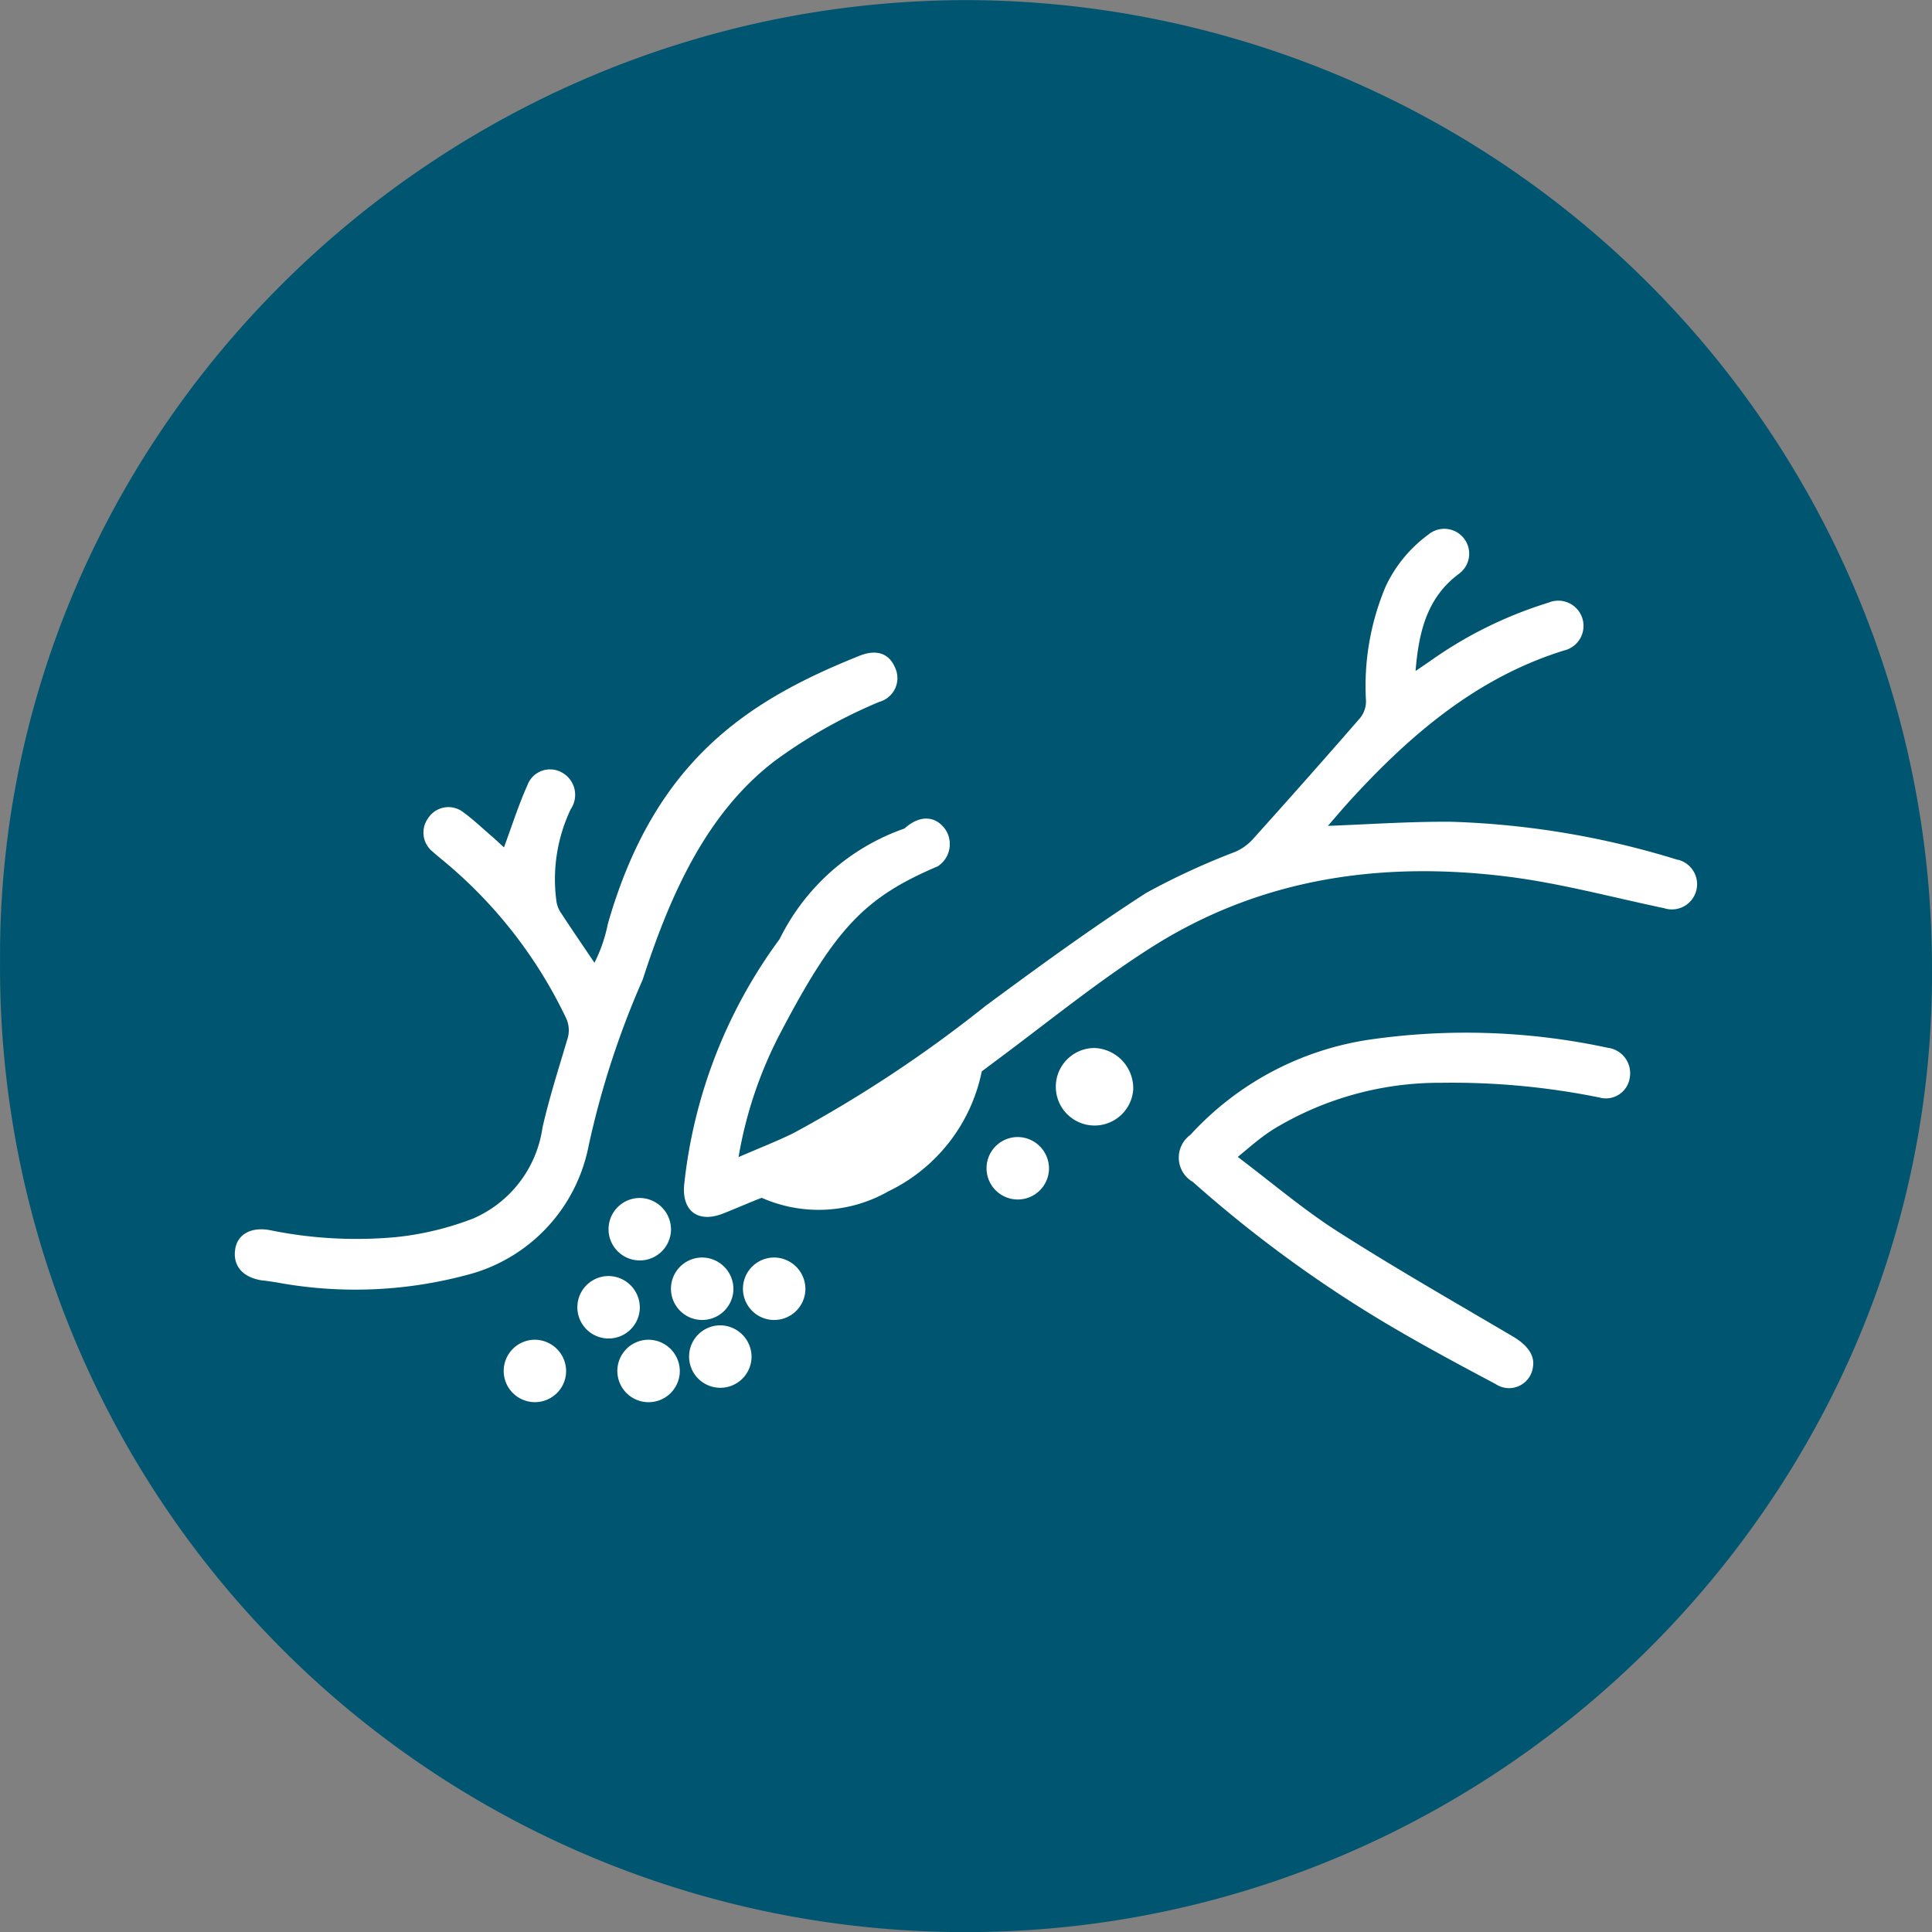 <svg xmlns="http://www.w3.org/2000/svg" width="97" height="97" viewBox="0 0 97 97">
  <rect x="0" y="0" width="97" height="97" fill="#808080" stroke="none"/>
  <g id="Group_8400" data-name="Group 8400" transform="translate(-1239 -704)">
    <path id="Path_502" data-name="Path 502" d="M438.15,66.4a48.433,48.433,0,0,0,48.518,48.742c26.727-.006,48.661-21.981,48.48-48.407a48.584,48.584,0,0,0-48.513-48.593C459.915,18.193,438.008,40,438.15,66.4Z" transform="translate(800.852 685.863)" fill="#005670"/>
    <g id="Group_8300" data-name="Group 8300" transform="translate(-3.554 7.297)">
      <path id="Path_3925" data-name="Path 3925" d="M309.765,58.512A42.714,42.714,0,0,0,298.41,56.6c-2.069-.019-4.141.129-6.213.205.341-.391.729-.85,1.137-1.3C296.36,52.2,299.7,49.352,304.051,48a1.267,1.267,0,1,0-.783-2.4,20.841,20.841,0,0,0-5.926,2.922c-.214.149-.429.293-.744.509.162-1.994.585-3.69,2.167-4.873a1.249,1.249,0,1,0-1.519-1.981,6.808,6.808,0,0,0-2.145,2.6,12.854,12.854,0,0,0-.991,5.77,1.345,1.345,0,0,1-.285.831q-2.69,3.091-5.432,6.135a2.579,2.579,0,0,1-.842.593,36.175,36.175,0,0,0-4.476,2.065c-2.756,1.774-5.412,3.714-8.056,5.665a64.92,64.92,0,0,1-9.663,6.4c-.863.423-1.761.768-2.749,1.2a20.938,20.938,0,0,1,2.141-6.308c2.745-5.229,4.234-6.748,7.857-8.291a1.325,1.325,0,0,0,.27-2c-.514-.561-1.239-.529-1.934.1a11.03,11.03,0,0,0-6.269,5.548,25.238,25.238,0,0,0-4.793,12.322c-.123,1.258.606,1.91,1.8,1.517.324-.106,1.772-.736,2.093-.844a7.06,7.06,0,0,0,6.358-.326,8.58,8.58,0,0,0,4.689-6.023q.615-.46,1.228-.919c2.428-1.821,4.806-3.74,7.363-5.354,5.483-3.459,11.55-4.292,17.844-3.5,2.631.332,5.216,1.034,7.821,1.58a1.266,1.266,0,1,0,.691-2.434" transform="translate(1017.027 681.362)" fill="#fff"/>
      <path id="Path_3926" data-name="Path 3926" d="M250.846,76.288c.2.026.41.06.617.088a21.633,21.633,0,0,0,9.523-.343,8.335,8.335,0,0,0,6.189-6.485,43.785,43.785,0,0,1,2.721-8.369c1.463-4.536,3.315-8.427,6.605-10.958a25.278,25.278,0,0,1,5.276-2.984,1.237,1.237,0,0,0,.781-1.733c-.309-.714-.943-.917-1.787-.576-5.591,2.242-10.274,5.24-12.626,13.457a7.7,7.7,0,0,1-.673,1.953c-.578-.859-1.139-1.675-1.679-2.5a1.413,1.413,0,0,1-.237-.639,8.2,8.2,0,0,1,.727-4.577,1.277,1.277,0,0,0-.414-1.819,1.211,1.211,0,0,0-1.767.63c-.445.988-.772,2.033-1.174,3.112-.166-.151-.376-.354-.594-.542-.477-.412-.937-.848-1.442-1.219a1.213,1.213,0,0,0-1.767.289,1.227,1.227,0,0,0,.24,1.7c.186.17.384.326.576.488a23.184,23.184,0,0,1,6.086,7.812,1.449,1.449,0,0,1,.073,1.139c-.432,1.461-.9,2.915-1.237,4.4a5.873,5.873,0,0,1-3.485,4.568,15.024,15.024,0,0,1-3.856.93,21.582,21.582,0,0,1-6.338-.347c-.963-.179-1.64.214-1.75.96-.127.852.4,1.439,1.411,1.571" transform="translate(1004.928 684.703)" fill="#fff"/>
      <path id="Path_3927" data-name="Path 3927" d="M292.947,54.386a33.786,33.786,0,0,0-11.972-.419,15.194,15.194,0,0,0-9.012,4.782,1.41,1.41,0,0,0,.121,2.365,63.49,63.49,0,0,0,9.774,7.147c1.778,1.053,3.6,2.031,5.427,3a1.208,1.208,0,0,0,1.875-.859c.1-.581-.281-1.1-1-1.524-2.95-1.739-5.926-3.436-8.813-5.281-1.72-1.1-3.287-2.439-5.007-3.738.444-.367.747-.628,1.06-.872.231-.181.47-.35.716-.509a16.072,16.072,0,0,1,8.442-2.341,37.158,37.158,0,0,1,7.937.738,1.212,1.212,0,0,0,1.53-1.021,1.288,1.288,0,0,0-1.077-1.472" transform="translate(1030.359 694.93)" fill="#fff"/>
      <path id="Path_3928" data-name="Path 3928" d="M264.374,60.438a1.568,1.568,0,1,1-1.567-1.6,1.582,1.582,0,0,1,1.567,1.6" transform="translate(1018.617 701.001)" fill="#fff"/>
      <path id="Path_3929" data-name="Path 3929" d="M263.121,62.017a1.568,1.568,0,1,1-1.569-1.6,1.585,1.585,0,0,1,1.569,1.6" transform="translate(1017.166 702.827)" fill="#fff"/>
      <path id="Path_3930" data-name="Path 3930" d="M262.7,60.438a1.568,1.568,0,1,1-1.567-1.6,1.582,1.582,0,0,1,1.567,1.6" transform="translate(1016.677 701.001)" fill="#fff"/>
      <path id="Path_3931" data-name="Path 3931" d="M261.452,62.351a1.568,1.568,0,1,1-1.569-1.6,1.581,1.581,0,0,1,1.569,1.6" transform="translate(1015.233 703.216)" fill="#fff"/>
      <path id="Path_3932" data-name="Path 3932" d="M260.521,60.869a1.568,1.568,0,1,1-1.569-1.6,1.584,1.584,0,0,1,1.569,1.6" transform="translate(1014.156 701.5)" fill="#fff"/>
      <path id="Path_3933" data-name="Path 3933" d="M261.247,59.054a1.568,1.568,0,1,1-1.567-1.6,1.583,1.583,0,0,1,1.567,1.6" transform="translate(1014.996 699.396)" fill="#fff"/>
      <path id="Path_3934" data-name="Path 3934" d="M258.805,62.351a1.567,1.567,0,1,1-1.567-1.6,1.58,1.58,0,0,1,1.567,1.6" transform="translate(1012.172 703.216)" fill="#fff"/>
      <path id="Path_3935" data-name="Path 3935" d="M270.041,57.636a1.568,1.568,0,1,1-1.567-1.6,1.582,1.582,0,0,1,1.567,1.6" transform="translate(1025.18 697.754)" fill="#fff"/>
      <path id="Path_3936" data-name="Path 3936" d="M272.4,56.066a1.946,1.946,0,1,1-1.94-2.1,2.024,2.024,0,0,1,1.94,2.1" transform="translate(1027.049 695.354)" fill="#fff"/>
    </g>
  </g>
</svg>
